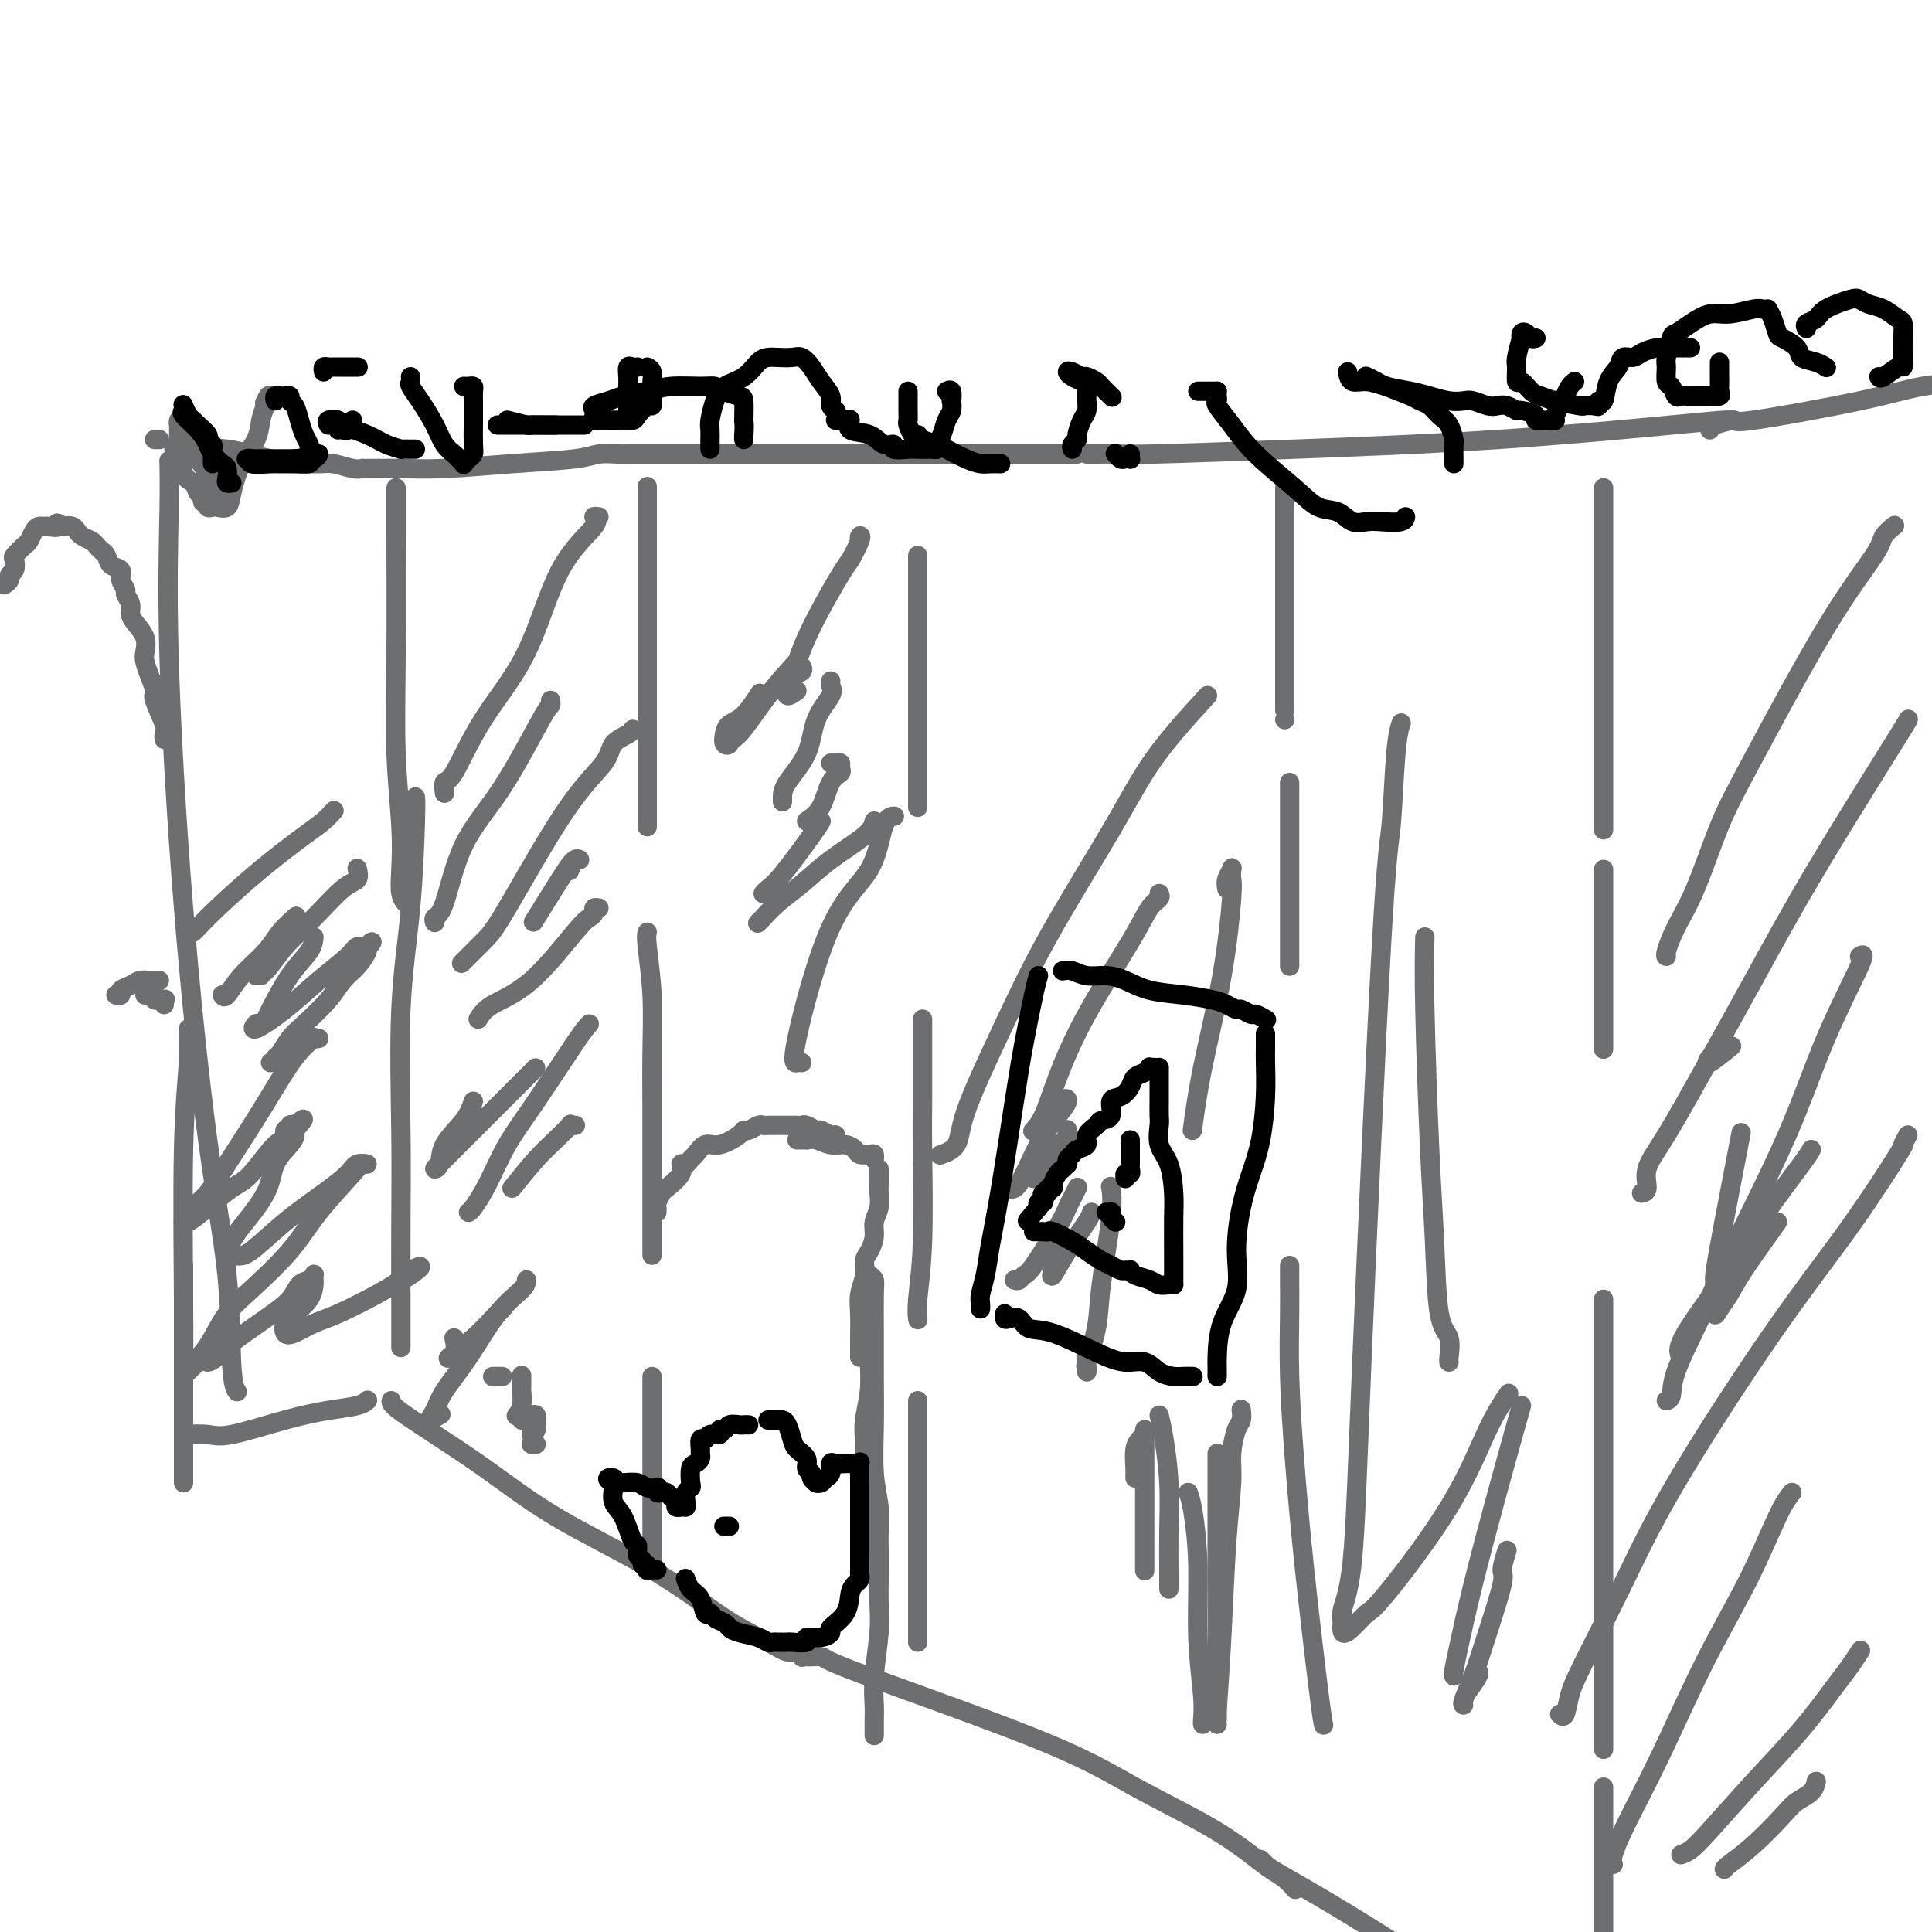 <svg viewBox='0 0 400 400' version='1.1' xmlns='http://www.w3.org/2000/svg' xmlns:xlink='http://www.w3.org/1999/xlink'><g fill='none' stroke='#6D6E70' stroke-width='4' stroke-linecap='round' stroke-linejoin='round'><path d='M32,91c0.417,0.000 0.833,0.000 1,0c0.167,0.000 0.083,0.000 0,0'/><path d='M36,93c0.776,-0.014 1.552,-0.028 2,0c0.448,0.028 0.569,0.097 2,0c1.431,-0.097 4.172,-0.362 7,0c2.828,0.362 5.742,1.351 9,2c3.258,0.649 6.859,0.958 9,1c2.141,0.042 2.821,-0.185 4,0c1.179,0.185 2.856,0.781 4,1c1.144,0.219 1.755,0.063 2,0c0.245,-0.063 0.122,-0.031 0,0'/><path d='M76,97c0.321,0.000 0.641,0.001 1,0c0.359,-0.001 0.756,-0.003 1,0c0.244,0.003 0.334,0.012 1,0c0.666,-0.012 1.909,-0.046 4,0c2.091,0.046 5.029,0.170 9,0c3.971,-0.170 8.975,-0.634 14,-1c5.025,-0.366 10.072,-0.634 13,-1c2.928,-0.366 3.737,-0.830 5,-1c1.263,-0.170 2.979,-0.046 4,0c1.021,0.046 1.346,0.012 2,0c0.654,-0.012 1.638,-0.003 2,0c0.362,0.003 0.104,0.001 0,0c-0.104,-0.001 -0.052,-0.000 0,0'/><path d='M132,94c0.523,0.000 1.046,0.000 1,0c-0.046,0.000 -0.662,0.000 2,0c2.662,0.000 8.603,0.000 15,0c6.397,0.000 13.251,0.000 21,0c7.749,0.000 16.392,0.000 23,0c6.608,0.000 11.182,0.000 15,0c3.818,0.000 6.879,0.000 9,0c2.121,0.000 3.302,0.000 4,0c0.698,0.000 0.914,0.000 1,0c0.086,0.000 0.043,0.000 0,0'/><path d='M225,94c0.471,0.005 0.943,0.011 2,0c1.057,-0.011 2.700,-0.038 4,0c1.300,0.038 2.256,0.140 8,0c5.744,-0.140 16.275,-0.521 29,-1c12.725,-0.479 27.645,-1.057 42,-2c14.355,-0.943 28.147,-2.253 36,-3c7.853,-0.747 9.768,-0.932 11,-1c1.232,-0.068 1.781,-0.019 2,0c0.219,0.019 0.110,0.010 0,0'/><path d='M82,101c-0.001,0.241 -0.001,0.483 0,1c0.001,0.517 0.004,1.311 0,2c-0.004,0.689 -0.015,1.275 0,7c0.015,5.725 0.056,16.591 0,25c-0.056,8.409 -0.207,14.362 0,20c0.207,5.638 0.774,10.961 1,15c0.226,4.039 0.112,6.794 0,9c-0.112,2.206 -0.223,3.863 0,5c0.223,1.137 0.778,1.753 1,2c0.222,0.247 0.111,0.123 0,0'/><path d='M86,165c0.053,0.541 0.105,1.082 0,5c-0.105,3.918 -0.368,11.212 -1,18c-0.632,6.788 -1.633,13.068 -2,21c-0.367,7.932 -0.098,17.515 0,25c0.098,7.485 0.026,12.871 0,19c-0.026,6.129 -0.007,13.001 0,17c0.007,3.999 0.002,5.123 0,6c-0.002,0.877 -0.001,1.505 0,2c0.001,0.495 0.000,0.856 0,1c-0.000,0.144 -0.000,0.072 0,0'/><path d='M35,96c-0.016,-0.554 -0.031,-1.108 0,0c0.031,1.108 0.110,3.878 0,10c-0.110,6.122 -0.409,15.597 0,30c0.409,14.403 1.525,33.733 3,52c1.475,18.267 3.310,35.469 5,48c1.690,12.531 3.237,20.390 4,28c0.763,7.610 0.744,14.972 1,19c0.256,4.028 0.787,4.722 1,5c0.213,0.278 0.106,0.139 0,0'/><path d='M39,213c-0.030,0.068 -0.061,0.135 0,1c0.061,0.865 0.212,2.527 0,6c-0.212,3.473 -0.789,8.756 -1,18c-0.211,9.244 -0.057,22.449 0,31c0.057,8.551 0.015,12.447 0,16c-0.015,3.553 -0.004,6.764 0,9c0.004,2.236 0.001,3.496 0,4c-0.001,0.504 -0.001,0.252 0,0'/><path d='M38,262c0.000,0.960 0.000,1.920 0,4c0.000,2.080 0.000,5.279 0,9c0.000,3.721 0.000,7.964 0,13c0.000,5.036 0.000,10.865 0,14c0.000,3.135 0.000,3.575 0,4c0.000,0.425 0.000,0.836 0,1c0.000,0.164 0.000,0.082 0,0'/><path d='M134,101c0.000,-0.231 0.000,-0.461 0,0c0.000,0.461 0.000,1.614 0,2c0.000,0.386 0.000,0.004 0,3c0.000,2.996 0.000,9.371 0,15c0.000,5.629 0.000,10.514 0,18c0.000,7.486 0.000,17.574 0,23c0.000,5.426 0.000,6.192 0,7c0.000,0.808 0.000,1.660 0,2c0.000,0.340 0.000,0.170 0,0'/><path d='M134,193c-0.113,0.419 -0.226,0.839 0,3c0.226,2.161 0.793,6.064 1,10c0.207,3.936 0.056,7.904 0,12c-0.056,4.096 -0.015,8.321 0,12c0.015,3.679 0.004,6.811 0,10c-0.004,3.189 -0.001,6.436 0,10c0.001,3.564 0.000,7.447 0,9c-0.000,1.553 -0.000,0.777 0,0'/><path d='M135,285c0.000,0.232 0.000,0.465 0,1c0.000,0.535 0.000,1.373 0,2c0.000,0.627 0.000,1.042 0,2c0.000,0.958 0.000,2.460 0,5c-0.000,2.540 0.000,6.117 0,10c0.000,3.883 0.000,8.072 0,11c0.000,2.928 0.000,4.596 0,6c0.000,1.404 0.000,2.544 0,3c0.000,0.456 0.000,0.228 0,0'/><path d='M190,115c0.000,2.721 0.000,5.442 0,9c0.000,3.558 0.000,7.952 0,14c0.000,6.048 0.000,13.750 0,18c0.000,4.250 0.000,5.046 0,6c0.000,0.954 0.000,2.064 0,3c0.000,0.936 0.000,1.696 0,2c0.000,0.304 0.000,0.152 0,0'/><path d='M191,211c0.001,0.929 0.001,1.857 0,3c-0.001,1.143 -0.004,2.500 0,5c0.004,2.500 0.015,6.141 0,9c-0.015,2.859 -0.057,4.935 0,10c0.057,5.065 0.211,13.121 0,19c-0.211,5.879 -0.788,9.583 -1,12c-0.212,2.417 -0.061,3.548 0,4c0.061,0.452 0.030,0.226 0,0'/><path d='M190,290c0.000,4.758 0.000,9.516 0,13c0.000,3.484 0.000,5.694 0,9c0.000,3.306 0.000,7.709 0,11c0.000,3.291 0.000,5.470 0,8c0.000,2.530 0.000,5.412 0,7c0.000,1.588 0.000,1.882 0,2c0.000,0.118 0.000,0.059 0,0'/><path d='M266,101c0.000,0.392 0.000,0.785 0,1c0.000,0.215 0.000,0.254 0,2c0.000,1.746 0.000,5.200 0,9c0.000,3.800 0.000,7.946 0,12c0.000,4.054 0.000,8.014 0,12c0.000,3.986 0.000,7.996 0,10c0.000,2.004 0.000,2.001 0,2c0.000,-0.001 0.000,-0.001 0,0'/><path d='M267,162c0.000,1.037 0.000,2.074 0,3c0.000,0.926 0.000,1.742 0,3c0.000,1.258 -0.000,2.959 0,5c0.000,2.041 0.000,4.423 0,7c0.000,2.577 0.000,5.348 0,9c0.000,3.652 0.000,8.186 0,10c0.000,1.814 0.000,0.907 0,0'/><path d='M267,262c-0.000,0.342 -0.001,0.684 0,1c0.001,0.316 0.003,0.605 0,1c-0.003,0.395 -0.010,0.895 0,2c0.010,1.105 0.037,2.813 0,6c-0.037,3.187 -0.140,7.852 0,13c0.140,5.148 0.521,10.777 1,17c0.479,6.223 1.056,13.039 2,22c0.944,8.961 2.254,20.066 3,26c0.746,5.934 0.927,6.695 1,7c0.073,0.305 0.036,0.152 0,0'/><path d='M332,101c0.000,0.076 0.000,0.153 0,1c0.000,0.847 0.000,2.466 0,5c0.000,2.534 -0.000,5.983 0,11c0.000,5.017 0.000,11.601 0,17c0.000,5.399 0.000,9.612 0,14c0.000,4.388 -0.000,8.951 0,13c0.000,4.049 0.000,7.586 0,9c0.000,1.414 0.000,0.707 0,0'/><path d='M332,180c0.000,0.339 0.000,0.677 0,1c0.000,0.323 0.000,0.630 0,1c0.000,0.370 -0.000,0.803 0,1c0.000,0.197 0.000,0.158 0,1c0.000,0.842 0.000,2.566 0,4c0.000,1.434 -0.000,2.578 0,8c0.000,5.422 0.000,15.120 0,19c0.000,3.880 0.000,1.940 0,0'/><path d='M332,269c0.000,0.304 0.000,0.607 0,1c0.000,0.393 0.000,0.875 0,2c0.000,1.125 -0.000,2.892 0,6c0.000,3.108 0.000,7.557 0,12c0.000,4.443 0.000,8.881 0,14c0.000,5.119 -0.000,10.919 0,18c0.000,7.081 0.000,15.444 0,20c0.000,4.556 -0.000,5.305 0,7c0.000,1.695 0.000,4.335 0,6c-0.000,1.665 0.000,2.353 0,3c0.000,0.647 0.000,1.251 0,2c0.000,0.749 0.000,1.643 0,2c-0.000,0.357 0.000,0.179 0,0'/><path d='M332,370c0.000,0.163 0.000,0.325 0,1c0.000,0.675 0.000,1.862 0,2c0.000,0.138 -0.000,-0.772 0,0c0.000,0.772 0.000,3.228 0,5c0.000,1.772 0.000,2.862 0,6c0.000,3.138 -0.000,8.325 0,12c0.000,3.675 0.000,5.837 0,8'/><path d='M38,297c1.820,-0.076 3.639,-0.153 5,0c1.361,0.153 2.263,0.535 5,0c2.737,-0.535 7.308,-1.986 11,-3c3.692,-1.014 6.505,-1.591 9,-2c2.495,-0.409 4.672,-0.648 6,-1c1.328,-0.352 1.808,-0.815 2,-1c0.192,-0.185 0.096,-0.093 0,0'/><path d='M81,290c-0.080,0.399 -0.160,0.798 3,3c3.160,2.202 9.559,6.207 15,10c5.441,3.793 9.923,7.374 16,11c6.077,3.626 13.750,7.296 20,11c6.250,3.704 11.076,7.441 15,10c3.924,2.559 6.947,3.940 9,5c2.053,1.060 3.138,1.800 4,2c0.862,0.200 1.501,-0.138 2,0c0.499,0.138 0.857,0.754 1,1c0.143,0.246 0.072,0.123 0,0'/><path d='M167,343c0.212,0.012 0.425,0.023 1,0c0.575,-0.023 1.514,-0.081 2,0c0.486,0.081 0.521,0.302 2,1c1.479,0.698 4.401,1.874 13,5c8.599,3.126 22.873,8.203 32,12c9.127,3.797 13.106,6.315 18,9c4.894,2.685 10.702,5.536 15,8c4.298,2.464 7.085,4.542 9,6c1.915,1.458 2.957,2.298 4,3c1.043,0.702 2.089,1.266 3,2c0.911,0.734 1.689,1.638 2,2c0.311,0.362 0.156,0.181 0,0'/><path d='M261,385c0.345,0.345 0.690,0.690 1,1c0.310,0.310 0.583,0.583 3,2c2.417,1.417 6.976,3.976 12,7c5.024,3.024 10.512,6.512 16,10'/><path d='M354,89c-0.065,-0.283 -0.129,-0.566 1,-1c1.129,-0.434 3.452,-1.020 4,-1c0.548,0.020 -0.678,0.644 4,0c4.678,-0.644 15.259,-2.558 22,-4c6.741,-1.442 9.640,-2.412 13,-3c3.360,-0.588 7.180,-0.794 11,-1'/><path d='M40,193c0.177,-0.161 0.354,-0.322 1,-1c0.646,-0.678 1.760,-1.874 4,-4c2.240,-2.126 5.606,-5.183 9,-8c3.394,-2.817 6.817,-5.394 9,-7c2.183,-1.606 3.126,-2.240 4,-3c0.874,-0.760 1.678,-1.646 2,-2c0.322,-0.354 0.161,-0.177 0,0'/><path d='M46,206c0.217,0.327 0.433,0.655 1,0c0.567,-0.655 1.483,-2.291 3,-4c1.517,-1.709 3.633,-3.489 5,-5c1.367,-1.511 1.983,-2.753 3,-4c1.017,-1.247 2.433,-2.499 3,-3c0.567,-0.501 0.283,-0.250 0,0'/><path d='M54,202c-0.565,-0.002 -1.130,-0.004 -1,0c0.130,0.004 0.957,0.013 2,-1c1.043,-1.013 2.304,-3.049 4,-5c1.696,-1.951 3.827,-3.815 6,-6c2.173,-2.185 4.386,-4.689 6,-6c1.614,-1.311 2.627,-1.430 3,-2c0.373,-0.570 0.107,-1.591 0,-2c-0.107,-0.409 -0.053,-0.204 0,0'/><path d='M65,194c-0.085,0.900 -0.169,1.801 -1,3c-0.831,1.199 -2.407,2.698 -4,5c-1.593,2.302 -3.202,5.408 -4,7c-0.798,1.592 -0.785,1.670 -1,2c-0.215,0.330 -0.657,0.911 -1,1c-0.343,0.089 -0.586,-0.315 -1,0c-0.414,0.315 -0.999,1.348 0,1c0.999,-0.348 3.580,-2.078 6,-4c2.420,-1.922 4.678,-4.036 7,-6c2.322,-1.964 4.709,-3.777 6,-5c1.291,-1.223 1.486,-1.857 2,-2c0.514,-0.143 1.348,0.205 2,0c0.652,-0.205 1.122,-0.964 1,-1c-0.122,-0.036 -0.834,0.652 -1,1c-0.166,0.348 0.216,0.355 0,1c-0.216,0.645 -1.030,1.929 -2,3c-0.970,1.071 -2.095,1.929 -3,3c-0.905,1.071 -1.591,2.353 -3,4c-1.409,1.647 -3.540,3.657 -5,5c-1.460,1.343 -2.247,2.020 -3,3c-0.753,0.980 -1.472,2.264 -2,3c-0.528,0.736 -0.865,0.925 -1,1c-0.135,0.075 -0.067,0.038 0,0'/><path d='M56,220c1.095,-0.362 2.191,-0.724 3,-1c0.809,-0.276 1.332,-0.466 2,-1c0.668,-0.534 1.481,-1.410 2,-2c0.519,-0.590 0.744,-0.892 1,-1c0.256,-0.108 0.542,-0.022 1,0c0.458,0.022 1.087,-0.018 1,0c-0.087,0.018 -0.890,0.096 -1,0c-0.110,-0.096 0.474,-0.367 0,0c-0.474,0.367 -2.004,1.372 -4,4c-1.996,2.628 -4.457,6.879 -7,11c-2.543,4.121 -5.169,8.113 -7,11c-1.831,2.887 -2.868,4.671 -4,6c-1.132,1.329 -2.359,2.205 -3,3c-0.641,0.795 -0.695,1.510 -1,2c-0.305,0.490 -0.859,0.757 -1,1c-0.141,0.243 0.133,0.463 1,0c0.867,-0.463 2.327,-1.611 4,-3c1.673,-1.389 3.557,-3.021 5,-4c1.443,-0.979 2.443,-1.305 4,-3c1.557,-1.695 3.670,-4.759 5,-6c1.330,-1.241 1.876,-0.658 2,-1c0.124,-0.342 -0.173,-1.607 0,-2c0.173,-0.393 0.816,0.087 1,0c0.184,-0.087 -0.090,-0.739 0,-1c0.090,-0.261 0.545,-0.130 1,0'/><path d='M61,233c3.554,-2.908 0.939,-0.178 0,1c-0.939,1.178 -0.202,0.805 0,1c0.202,0.195 -0.131,0.958 -1,2c-0.869,1.042 -2.275,2.364 -3,4c-0.725,1.636 -0.768,3.586 -2,6c-1.232,2.414 -3.652,5.292 -5,7c-1.348,1.708 -1.623,2.247 -2,3c-0.377,0.753 -0.855,1.719 -1,2c-0.145,0.281 0.044,-0.124 0,0c-0.044,0.124 -0.319,0.778 0,1c0.319,0.222 1.234,0.012 2,0c0.766,-0.012 1.384,0.175 3,-1c1.616,-1.175 4.231,-3.712 7,-6c2.769,-2.288 5.691,-4.326 8,-6c2.309,-1.674 4.004,-2.983 5,-4c0.996,-1.017 1.292,-1.741 2,-2c0.708,-0.259 1.828,-0.054 2,0c0.172,0.054 -0.603,-0.044 -1,0c-0.397,0.044 -0.416,0.229 -2,2c-1.584,1.771 -4.731,5.128 -7,8c-2.269,2.872 -3.658,5.260 -6,8c-2.342,2.740 -5.636,5.834 -8,8c-2.364,2.166 -3.799,3.405 -5,5c-1.201,1.595 -2.170,3.545 -3,5c-0.830,1.455 -1.523,2.416 -2,3c-0.477,0.584 -0.739,0.792 -1,1'/><path d='M41,281c-5.180,6.386 -1.629,2.351 0,1c1.629,-1.351 1.336,-0.017 2,0c0.664,0.017 2.285,-1.284 3,-2c0.715,-0.716 0.524,-0.846 2,-2c1.476,-1.154 4.620,-3.332 7,-5c2.380,-1.668 3.997,-2.826 5,-4c1.003,-1.174 1.393,-2.364 2,-3c0.607,-0.636 1.431,-0.719 2,-1c0.569,-0.281 0.884,-0.760 1,-1c0.116,-0.240 0.035,-0.240 0,0c-0.035,0.240 -0.022,0.719 0,1c0.022,0.281 0.055,0.364 0,1c-0.055,0.636 -0.198,1.824 -1,3c-0.802,1.176 -2.263,2.341 -3,3c-0.737,0.659 -0.750,0.811 -1,1c-0.250,0.189 -0.738,0.414 -1,1c-0.262,0.586 -0.297,1.531 0,2c0.297,0.469 0.925,0.460 2,0c1.075,-0.460 2.598,-1.370 4,-2c1.402,-0.630 2.685,-0.978 5,-2c2.315,-1.022 5.662,-2.717 8,-4c2.338,-1.283 3.668,-2.153 5,-3c1.332,-0.847 2.666,-1.671 3,-2c0.334,-0.329 -0.333,-0.165 -1,0'/><path d='M85,263c3.833,-1.845 1.417,0.042 0,1c-1.417,0.958 -1.833,0.988 -2,1c-0.167,0.012 -0.083,0.006 0,0'/><path d='M124,107c-0.595,-0.067 -1.189,-0.135 -1,0c0.189,0.135 1.162,0.471 0,2c-1.162,1.529 -4.459,4.250 -7,9c-2.541,4.750 -4.327,11.529 -7,17c-2.673,5.471 -6.233,9.635 -9,14c-2.767,4.365 -4.742,8.933 -6,11c-1.258,2.067 -1.800,1.633 -2,2c-0.200,0.367 -0.057,1.533 0,2c0.057,0.467 0.029,0.233 0,0'/><path d='M114,145c0.041,0.435 0.082,0.869 0,1c-0.082,0.131 -0.289,-0.043 -2,3c-1.711,3.043 -4.928,9.302 -8,14c-3.072,4.698 -6.000,7.833 -8,12c-2.000,4.167 -3.072,9.364 -4,12c-0.928,2.636 -1.711,2.710 -2,3c-0.289,0.290 -0.082,0.797 0,1c0.082,0.203 0.041,0.101 0,0'/><path d='M131,151c-0.102,0.276 -0.205,0.553 -1,1c-0.795,0.447 -2.283,1.066 -3,2c-0.717,0.934 -0.662,2.184 -2,4c-1.338,1.816 -4.068,4.196 -8,10c-3.932,5.804 -9.064,15.030 -12,20c-2.936,4.970 -3.675,5.684 -5,7c-1.325,1.316 -3.236,3.233 -4,4c-0.764,0.767 -0.382,0.383 0,0'/><path d='M118,180c-0.078,0.231 -0.157,0.461 0,0c0.157,-0.461 0.549,-1.614 1,-2c0.451,-0.386 0.961,-0.004 1,0c0.039,0.004 -0.392,-0.370 -1,0c-0.608,0.370 -1.395,1.484 -3,4c-1.605,2.516 -4.030,6.433 -5,8c-0.970,1.567 -0.485,0.783 0,0'/><path d='M99,211c0.613,-0.982 1.226,-1.965 3,-3c1.774,-1.035 4.709,-2.123 8,-5c3.291,-2.877 6.938,-7.541 9,-10c2.062,-2.459 2.539,-2.711 3,-3c0.461,-0.289 0.907,-0.613 1,-1c0.093,-0.387 -0.167,-0.835 0,-1c0.167,-0.165 0.762,-0.047 1,0c0.238,0.047 0.119,0.024 0,0'/><path d='M98,228c-0.413,1.236 -0.825,2.471 -2,4c-1.175,1.529 -3.112,3.350 -4,5c-0.888,1.650 -0.728,3.129 -1,4c-0.272,0.871 -0.975,1.136 -1,1c-0.025,-0.136 0.629,-0.672 1,-1c0.371,-0.328 0.460,-0.449 2,-2c1.540,-1.551 4.530,-4.533 8,-8c3.470,-3.467 7.420,-7.419 9,-9c1.580,-1.581 0.790,-0.790 0,0'/><path d='M122,212c-0.517,0.550 -1.035,1.100 -3,4c-1.965,2.900 -5.378,8.150 -8,12c-2.622,3.850 -4.454,6.300 -6,9c-1.546,2.700 -2.806,5.652 -4,8c-1.194,2.348 -2.321,4.094 -3,5c-0.679,0.906 -0.908,0.973 -1,1c-0.092,0.027 -0.046,0.013 0,0'/><path d='M106,246c1.753,-2.174 3.507,-4.348 5,-6c1.493,-1.652 2.726,-2.782 4,-4c1.274,-1.218 2.589,-2.522 3,-3c0.411,-0.478 -0.082,-0.129 0,0c0.082,0.129 0.738,0.037 1,0c0.262,-0.037 0.131,-0.018 0,0'/><path d='M94,277c0.237,1.062 0.474,2.123 0,3c-0.474,0.877 -1.657,1.569 -1,1c0.657,-0.569 3.156,-2.400 5,-4c1.844,-1.600 3.035,-2.969 4,-4c0.965,-1.031 1.704,-1.723 2,-2c0.296,-0.277 0.148,-0.138 0,0'/><path d='M109,265c-0.001,0.503 -0.003,1.005 -1,2c-0.997,0.995 -2.991,2.482 -5,5c-2.009,2.518 -4.034,6.069 -6,9c-1.966,2.931 -3.875,5.244 -5,7c-1.125,1.756 -1.466,2.955 -2,4c-0.534,1.045 -1.259,1.935 -1,2c0.259,0.065 1.503,-0.696 2,-1c0.497,-0.304 0.249,-0.152 0,0'/><path d='M102,285c0.311,0.000 0.622,0.000 1,0c0.378,0.000 0.822,0.000 1,0c0.178,0.000 0.089,0.000 0,0'/><path d='M108,285c-0.002,-0.216 -0.004,-0.432 0,0c0.004,0.432 0.015,1.514 0,2c-0.015,0.486 -0.056,0.378 0,1c0.056,0.622 0.207,1.975 0,3c-0.207,1.025 -0.774,1.721 -1,2c-0.226,0.279 -0.113,0.139 0,0'/><path d='M108,294c0.730,-0.406 1.460,-0.813 2,-1c0.540,-0.187 0.891,-0.155 1,0c0.109,0.155 -0.022,0.433 0,1c0.022,0.567 0.198,1.422 0,2c-0.198,0.578 -0.771,0.879 -1,1c-0.229,0.121 -0.115,0.060 0,0'/><path d='M110,299c0.417,0.000 0.833,0.000 1,0c0.167,0.000 0.083,0.000 0,0'/><path d='M136,251c0.029,-0.367 0.058,-0.735 0,-1c-0.058,-0.265 -0.202,-0.429 0,-1c0.202,-0.571 0.751,-1.550 1,-2c0.249,-0.450 0.199,-0.373 1,-1c0.801,-0.627 2.451,-1.959 3,-3c0.549,-1.041 -0.005,-1.789 0,-2c0.005,-0.211 0.569,0.117 1,0c0.431,-0.117 0.728,-0.679 1,-1c0.272,-0.321 0.517,-0.402 1,-1c0.483,-0.598 1.203,-1.714 2,-2c0.797,-0.286 1.670,0.259 3,0c1.330,-0.259 3.116,-1.323 4,-2c0.884,-0.677 0.865,-0.966 1,-1c0.135,-0.034 0.423,0.187 1,0c0.577,-0.187 1.443,-0.782 2,-1c0.557,-0.218 0.804,-0.058 1,0c0.196,0.058 0.342,0.014 1,0c0.658,-0.014 1.830,0.000 3,0c1.170,-0.000 2.340,-0.015 3,0c0.660,0.015 0.810,0.061 1,0c0.190,-0.061 0.419,-0.227 1,0c0.581,0.227 1.515,0.849 2,1c0.485,0.151 0.522,-0.170 1,0c0.478,0.170 1.396,0.829 2,1c0.604,0.171 0.893,-0.146 1,0c0.107,0.146 0.030,0.756 0,1c-0.030,0.244 -0.015,0.122 0,0'/><path d='M165,236c0.887,-0.009 1.774,-0.017 2,0c0.226,0.017 -0.209,0.060 0,0c0.209,-0.060 1.063,-0.223 2,0c0.937,0.223 1.956,0.830 3,1c1.044,0.170 2.112,-0.099 3,0c0.888,0.099 1.597,0.566 2,1c0.403,0.434 0.500,0.834 1,1c0.500,0.166 1.402,0.096 2,0c0.598,-0.096 0.892,-0.218 1,0c0.108,0.218 0.031,0.777 0,1c-0.031,0.223 -0.015,0.112 0,0'/><path d='M182,242c0.009,1.113 0.017,2.226 0,3c-0.017,0.774 -0.060,1.208 0,2c0.060,0.792 0.222,1.941 0,3c-0.222,1.059 -0.829,2.029 -1,3c-0.171,0.971 0.094,1.943 0,3c-0.094,1.057 -0.547,2.200 -1,3c-0.453,0.800 -0.906,1.257 -1,2c-0.094,0.743 0.171,1.770 0,3c-0.171,1.230 -0.778,2.662 -1,4c-0.222,1.338 -0.060,2.583 0,4c0.060,1.417 0.016,3.007 0,4c-0.016,0.993 -0.004,1.390 0,2c0.004,0.610 0.001,1.433 0,2c-0.001,0.567 -0.000,0.876 0,1c0.000,0.124 0.000,0.062 0,0'/><path d='M180,264c0.423,0.269 0.846,0.539 1,1c0.154,0.461 0.040,1.115 0,3c-0.040,1.885 -0.007,5.003 0,8c0.007,2.997 -0.012,5.873 0,9c0.012,3.127 0.056,6.504 0,10c-0.056,3.496 -0.211,7.109 0,10c0.211,2.891 0.788,5.059 1,7c0.212,1.941 0.058,3.656 0,5c-0.058,1.344 -0.019,2.318 0,4c0.019,1.682 0.019,4.071 0,6c-0.019,1.929 -0.058,3.397 0,5c0.058,1.603 0.212,3.341 0,6c-0.212,2.659 -0.789,6.240 -1,9c-0.211,2.760 -0.057,4.699 0,6c0.057,1.301 0.015,1.966 0,3c-0.015,1.034 -0.004,2.438 0,3c0.004,0.562 0.002,0.281 0,0'/><path d='M179,318c-0.000,-0.302 -0.000,-0.604 0,-1c0.000,-0.396 0.000,-0.887 0,-1c-0.000,-0.113 -0.000,0.151 0,0c0.000,-0.151 0.000,-0.716 0,-2c-0.000,-1.284 -0.000,-3.286 0,-5c0.000,-1.714 0.000,-3.140 0,-4c-0.000,-0.860 -0.001,-1.155 0,-2c0.001,-0.845 0.004,-2.240 0,-3c-0.004,-0.760 -0.015,-0.886 0,-1c0.015,-0.114 0.057,-0.215 0,-1c-0.057,-0.785 -0.211,-2.254 0,-4c0.211,-1.746 0.789,-3.768 1,-6c0.211,-2.232 0.057,-4.675 0,-6c-0.057,-1.325 -0.015,-1.532 0,-2c0.015,-0.468 0.004,-1.198 0,-2c-0.004,-0.802 -0.001,-1.678 0,-2c0.001,-0.322 0.000,-0.092 0,0c-0.000,0.092 -0.000,0.046 0,0'/><path d='M166,220c-0.270,-0.053 -0.540,-0.105 -1,0c-0.460,0.105 -1.111,0.368 0,-5c1.111,-5.368 3.983,-16.367 7,-23c3.017,-6.633 6.180,-8.902 8,-12c1.820,-3.098 2.298,-7.026 3,-9c0.702,-1.974 1.629,-1.992 2,-2c0.371,-0.008 0.185,-0.004 0,0'/><path d='M181,170c-0.201,0.828 -0.401,1.655 -2,3c-1.599,1.345 -4.595,3.207 -7,5c-2.405,1.793 -4.217,3.517 -6,5c-1.783,1.483 -3.536,2.723 -5,4c-1.464,1.277 -2.640,2.590 -3,3c-0.360,0.410 0.095,-0.082 0,0c-0.095,0.082 -0.742,0.738 -1,1c-0.258,0.262 -0.129,0.131 0,0'/><path d='M168,171c0.292,0.145 0.583,0.290 1,0c0.417,-0.290 0.959,-1.016 1,-1c0.041,0.016 -0.420,0.775 -2,3c-1.580,2.225 -4.279,5.916 -6,8c-1.721,2.084 -2.463,2.561 -3,3c-0.537,0.439 -0.868,0.840 -1,1c-0.132,0.160 -0.066,0.080 0,0'/><path d='M167,170c1.103,-0.756 2.205,-1.513 3,-3c0.795,-1.487 1.282,-3.705 2,-5c0.718,-1.295 1.667,-1.668 2,-2c0.333,-0.332 0.051,-0.625 0,-1c-0.051,-0.375 0.131,-0.832 0,-1c-0.131,-0.168 -0.574,-0.045 -1,0c-0.426,0.045 -0.836,0.013 -1,0c-0.164,-0.013 -0.082,-0.006 0,0'/><path d='M162,166c-0.002,-0.218 -0.003,-0.436 0,-1c0.003,-0.564 0.011,-1.474 1,-3c0.989,-1.526 2.959,-3.666 4,-6c1.041,-2.334 1.155,-4.860 2,-7c0.845,-2.140 2.422,-3.893 3,-5c0.578,-1.107 0.155,-1.567 0,-2c-0.155,-0.433 -0.044,-0.838 0,-1c0.044,-0.162 0.022,-0.081 0,0'/><path d='M165,143c-0.831,0.594 -1.662,1.189 -2,1c-0.338,-0.189 -0.182,-1.161 0,-2c0.182,-0.839 0.389,-1.544 1,-2c0.611,-0.456 1.626,-0.661 2,-1c0.374,-0.339 0.107,-0.811 0,-1c-0.107,-0.189 -0.053,-0.094 0,0'/><path d='M165,137c-1.919,2.076 -3.838,4.151 -6,7c-2.162,2.849 -4.566,6.470 -6,8c-1.434,1.530 -1.899,0.967 -2,1c-0.101,0.033 0.163,0.660 0,1c-0.163,0.340 -0.754,0.392 -1,0c-0.246,-0.392 -0.146,-1.226 0,-2c0.146,-0.774 0.338,-1.486 1,-2c0.662,-0.514 1.794,-0.831 3,-2c1.206,-1.169 2.488,-3.191 3,-4c0.512,-0.809 0.256,-0.404 0,0'/><path d='M178,112c-0.058,-0.416 -0.116,-0.832 0,-1c0.116,-0.168 0.406,-0.090 0,1c-0.406,1.090 -1.506,3.190 -2,4c-0.494,0.810 -0.380,0.331 -2,3c-1.620,2.669 -4.975,8.488 -7,13c-2.025,4.512 -2.722,7.718 -3,9c-0.278,1.282 -0.139,0.641 0,0'/><path d='M250,144c-3.958,4.332 -7.915,8.664 -11,13c-3.085,4.336 -5.297,8.678 -9,15c-3.703,6.322 -8.898,14.626 -13,22c-4.102,7.374 -7.110,13.818 -10,20c-2.890,6.182 -5.661,12.100 -7,16c-1.339,3.900 -1.245,5.781 -2,7c-0.755,1.219 -2.359,1.777 -3,2c-0.641,0.223 -0.321,0.112 0,0'/><path d='M240,185c0.167,0.311 0.333,0.621 0,1c-0.333,0.379 -1.167,0.825 -2,2c-0.833,1.175 -1.667,3.079 -4,7c-2.333,3.921 -6.167,9.860 -9,15c-2.833,5.140 -4.667,9.481 -6,13c-1.333,3.519 -2.167,6.217 -3,8c-0.833,1.783 -1.667,2.652 -2,3c-0.333,0.348 -0.167,0.174 0,0'/><path d='M215,235c1.081,-0.831 2.163,-1.662 3,-3c0.837,-1.338 1.430,-3.184 2,-4c0.570,-0.816 1.116,-0.600 1,0c-0.116,0.600 -0.893,1.586 -2,3c-1.107,1.414 -2.544,3.255 -4,6c-1.456,2.745 -2.930,6.393 -4,8c-1.070,1.607 -1.734,1.173 -2,1c-0.266,-0.173 -0.133,-0.087 0,0'/><path d='M214,244c1.351,-2.325 2.702,-4.651 4,-6c1.298,-1.349 2.543,-1.723 3,-2c0.457,-0.277 0.125,-0.458 0,-1c-0.125,-0.542 -0.044,-1.444 0,-1c0.044,0.444 0.050,2.235 -1,5c-1.050,2.765 -3.157,6.504 -4,8c-0.843,1.496 -0.421,0.748 0,0'/><path d='M210,265c0.333,0.110 0.667,0.220 1,0c0.333,-0.220 0.666,-0.768 1,-1c0.334,-0.232 0.667,-0.146 2,-2c1.333,-1.854 3.664,-5.646 5,-8c1.336,-2.354 1.678,-3.270 2,-4c0.322,-0.730 0.625,-1.273 1,-2c0.375,-0.727 0.821,-1.636 1,-2c0.179,-0.364 0.089,-0.182 0,0'/><path d='M220,259c-0.326,0.678 -0.651,1.356 -1,2c-0.349,0.644 -0.720,1.255 -1,2c-0.280,0.745 -0.467,1.625 0,1c0.467,-0.625 1.589,-2.755 3,-5c1.411,-2.245 3.111,-4.604 4,-6c0.889,-1.396 0.968,-1.827 1,-2c0.032,-0.173 0.016,-0.086 0,0'/><path d='M230,246c-0.057,-0.313 -0.114,-0.626 0,0c0.114,0.626 0.398,2.190 0,6c-0.398,3.810 -1.480,9.865 -2,14c-0.520,4.135 -0.479,6.351 -1,9c-0.521,2.649 -1.604,5.732 -2,7c-0.396,1.268 -0.106,0.721 0,1c0.106,0.279 0.029,1.383 0,1c-0.029,-0.383 -0.008,-2.252 0,-3c0.008,-0.748 0.004,-0.374 0,0'/><path d='M254,184c-0.113,-0.633 -0.225,-1.266 0,-2c0.225,-0.734 0.788,-1.568 1,-2c0.212,-0.432 0.072,-0.464 0,0c-0.072,0.464 -0.075,1.422 0,2c0.075,0.578 0.230,0.776 0,4c-0.230,3.224 -0.845,9.472 -2,16c-1.155,6.528 -2.849,13.334 -4,19c-1.151,5.666 -1.757,10.190 -2,12c-0.243,1.810 -0.121,0.905 0,0'/><path d='M235,303c0.002,0.700 0.004,1.399 0,2c-0.004,0.601 -0.015,1.103 0,1c0.015,-0.103 0.056,-0.811 0,-2c-0.056,-1.189 -0.207,-2.859 0,-4c0.207,-1.141 0.774,-1.755 1,-2c0.226,-0.245 0.113,-0.123 0,0'/><path d='M237,296c0.000,3.798 0.000,7.595 0,11c0.000,3.405 0.000,6.417 0,9c-0.000,2.583 0.000,4.736 0,6c-0.000,1.264 0.000,1.637 0,2c-0.000,0.363 0.000,0.716 0,1c0.000,0.284 0.000,0.500 0,-1c-0.000,-1.500 0.000,-4.714 0,-6c0.000,-1.286 0.000,-0.643 0,0'/><path d='M240,293c0.309,1.338 0.619,2.677 1,5c0.381,2.323 0.834,5.631 1,9c0.166,3.369 0.044,6.798 0,10c-0.044,3.202 -0.012,6.178 0,8c0.012,1.822 0.003,2.491 0,3c-0.003,0.509 -0.001,0.860 0,1c0.001,0.140 0.000,0.070 0,0'/><path d='M246,309c0.301,0.813 0.603,1.626 1,4c0.397,2.374 0.891,6.311 1,11c0.109,4.689 -0.167,10.132 0,15c0.167,4.868 0.777,9.160 1,12c0.223,2.840 0.060,4.226 0,5c-0.060,0.774 -0.017,0.935 0,1c0.017,0.065 0.009,0.032 0,0'/><path d='M252,308c0.000,-1.788 0.000,-3.575 0,-5c0.000,-1.425 0.000,-2.487 0,-2c0.000,0.487 0.000,2.523 0,6c0.000,3.477 0.000,8.396 0,14c-0.000,5.604 0.000,11.894 0,17c0.000,5.106 -0.000,9.028 0,12c0.000,2.972 0.000,4.992 0,6c0.000,1.008 0.000,1.002 0,1c0.000,-0.002 0.000,-0.001 0,0'/><path d='M252,354c0.341,-4.936 0.683,-9.872 1,-16c0.317,-6.128 0.611,-13.448 1,-19c0.389,-5.552 0.875,-9.338 1,-12c0.125,-2.662 -0.110,-4.202 0,-6c0.110,-1.798 0.566,-3.853 1,-5c0.434,-1.147 0.848,-1.386 1,-2c0.152,-0.614 0.044,-1.604 0,-2c-0.044,-0.396 -0.022,-0.198 0,0'/><path d='M278,336c-0.194,-0.765 -0.389,-1.531 0,-3c0.389,-1.469 1.361,-3.642 2,-10c0.639,-6.358 0.946,-16.902 2,-42c1.054,-25.098 2.857,-64.750 4,-85c1.143,-20.250 1.626,-21.098 2,-25c0.374,-3.902 0.639,-10.858 1,-15c0.361,-4.142 0.817,-5.469 1,-6c0.183,-0.531 0.091,-0.265 0,0'/><path d='M295,194c-0.087,3.519 -0.173,7.038 0,15c0.173,7.962 0.607,20.368 1,29c0.393,8.632 0.746,13.490 1,19c0.254,5.510 0.408,11.673 1,15c0.592,3.327 1.623,3.820 2,5c0.377,1.180 0.102,3.049 0,4c-0.102,0.951 -0.029,0.986 0,1c0.029,0.014 0.015,0.007 0,0'/><path d='M278,335c-0.144,1.292 -0.287,2.583 0,3c0.287,0.417 1.006,-0.042 2,-1c0.994,-0.958 2.263,-2.415 3,-3c0.737,-0.585 0.940,-0.298 4,-4c3.060,-3.702 8.975,-11.394 13,-18c4.025,-6.606 6.161,-12.125 8,-16c1.839,-3.875 3.383,-6.107 4,-7c0.617,-0.893 0.309,-0.446 0,0'/><path d='M315,291c-1.630,5.812 -3.260,11.624 -5,18c-1.740,6.376 -3.591,13.316 -5,19c-1.409,5.684 -2.378,10.111 -3,13c-0.622,2.889 -0.898,4.239 -1,5c-0.102,0.761 -0.029,0.932 0,1c0.029,0.068 0.015,0.034 0,0'/><path d='M312,321c-0.494,1.591 -0.987,3.183 -1,4c-0.013,0.817 0.456,0.860 0,3c-0.456,2.140 -1.835,6.377 -3,10c-1.165,3.623 -2.116,6.631 -3,9c-0.884,2.369 -1.699,4.099 -2,5c-0.301,0.901 -0.086,0.972 0,1c0.086,0.028 0.043,0.014 0,0'/><path d='M304,350c0.844,-1.156 1.689,-2.311 2,-3c0.311,-0.689 0.089,-0.911 0,-1c-0.089,-0.089 -0.044,-0.044 0,0'/><path d='M348,281c-0.445,-0.892 -0.890,-1.784 1,-5c1.890,-3.216 6.114,-8.757 9,-13c2.886,-4.243 4.433,-7.189 7,-11c2.567,-3.811 6.153,-8.488 8,-11c1.847,-2.512 1.956,-2.861 2,-3c0.044,-0.139 0.022,-0.070 0,0'/><path d='M368,253c-2.671,3.736 -5.343,7.472 -7,10c-1.657,2.528 -2.300,3.848 -3,5c-0.700,1.152 -1.456,2.135 -2,3c-0.544,0.865 -0.877,1.611 -1,1c-0.123,-0.611 -0.036,-2.581 0,-4c0.036,-1.419 0.020,-2.288 0,-3c-0.020,-0.712 -0.044,-1.269 1,-7c1.044,-5.731 3.155,-16.638 4,-21c0.845,-4.362 0.422,-2.181 0,0'/><path d='M356,218c-0.726,0.220 -1.452,0.440 -2,1c-0.548,0.560 -0.917,1.458 0,1c0.917,-0.458 3.119,-2.274 4,-3c0.881,-0.726 0.440,-0.363 0,0'/><path d='M392,109c0.218,-0.175 0.436,-0.349 0,0c-0.436,0.349 -1.525,1.223 -2,2c-0.475,0.777 -0.335,1.458 -2,4c-1.665,2.542 -5.135,6.944 -10,15c-4.865,8.056 -11.125,19.766 -15,27c-3.875,7.234 -5.364,9.991 -7,14c-1.636,4.009 -3.419,9.270 -5,13c-1.581,3.730 -2.960,5.928 -4,8c-1.040,2.072 -1.742,4.020 -2,5c-0.258,0.980 -0.074,0.994 0,1c0.074,0.006 0.037,0.003 0,0'/><path d='M395,149c0.216,-0.253 0.432,-0.505 -3,5c-3.432,5.505 -10.511,16.768 -16,26c-5.489,9.232 -9.389,16.431 -13,23c-3.611,6.569 -6.933,12.506 -10,18c-3.067,5.494 -5.880,10.544 -8,14c-2.120,3.456 -3.548,5.318 -4,7c-0.452,1.682 0.071,3.184 0,4c-0.071,0.816 -0.734,0.948 -1,1c-0.266,0.052 -0.133,0.026 0,0'/><path d='M385,198c0.627,-0.407 1.254,-0.813 0,2c-1.254,2.813 -4.389,8.846 -7,15c-2.611,6.154 -4.699,12.430 -8,20c-3.301,7.570 -7.816,16.435 -11,23c-3.184,6.565 -5.035,10.831 -7,15c-1.965,4.169 -4.042,8.241 -5,11c-0.958,2.759 -0.796,4.204 -1,5c-0.204,0.796 -0.772,0.942 -1,1c-0.228,0.058 -0.114,0.029 0,0'/><path d='M395,235c-0.521,0.953 -1.042,1.905 -1,2c0.042,0.095 0.647,-0.668 -1,2c-1.647,2.668 -5.547,8.768 -10,15c-4.453,6.232 -9.459,12.595 -16,22c-6.541,9.405 -14.617,21.852 -20,31c-5.383,9.148 -8.073,14.997 -11,21c-2.927,6.003 -6.091,12.158 -8,16c-1.909,3.842 -2.563,5.370 -3,7c-0.437,1.630 -0.656,3.362 -1,4c-0.344,0.638 -0.813,0.182 -1,0c-0.187,-0.182 -0.094,-0.091 0,0'/><path d='M371,309c-0.802,1.029 -1.604,2.058 -3,5c-1.396,2.942 -3.387,7.796 -6,13c-2.613,5.204 -5.849,10.757 -9,17c-3.151,6.243 -6.217,13.176 -9,19c-2.783,5.824 -5.282,10.541 -7,14c-1.718,3.459 -2.655,5.662 -3,7c-0.345,1.338 -0.099,1.811 0,2c0.099,0.189 0.049,0.095 0,0'/><path d='M348,384c0.598,-0.201 1.196,-0.403 2,-1c0.804,-0.597 1.815,-1.590 4,-4c2.185,-2.410 5.546,-6.236 9,-10c3.454,-3.764 7.003,-7.464 10,-11c2.997,-3.536 5.443,-6.906 7,-9c1.557,-2.094 2.227,-2.910 3,-4c0.773,-1.090 1.649,-2.454 2,-3c0.351,-0.546 0.175,-0.273 0,0'/><path d='M357,387c0.020,-0.131 0.040,-0.261 1,-1c0.960,-0.739 2.860,-2.086 5,-4c2.140,-1.914 4.521,-4.394 6,-6c1.479,-1.606 2.056,-2.338 3,-3c0.944,-0.662 2.254,-1.255 3,-2c0.746,-0.745 0.927,-1.641 1,-2c0.073,-0.359 0.036,-0.179 0,0'/><path d='M34,153c-0.004,-0.024 -0.009,-0.048 0,0c0.009,0.048 0.031,0.169 0,0c-0.031,-0.169 -0.116,-0.628 0,-1c0.116,-0.372 0.434,-0.656 0,-2c-0.434,-1.344 -1.619,-3.749 -2,-5c-0.381,-1.251 0.043,-1.349 0,-2c-0.043,-0.651 -0.554,-1.855 -1,-3c-0.446,-1.145 -0.827,-2.232 -1,-3c-0.173,-0.768 -0.136,-1.217 0,-2c0.136,-0.783 0.372,-1.902 0,-3c-0.372,-1.098 -1.352,-2.177 -2,-3c-0.648,-0.823 -0.962,-1.389 -1,-2c-0.038,-0.611 0.202,-1.267 0,-2c-0.202,-0.733 -0.846,-1.543 -1,-2c-0.154,-0.457 0.180,-0.560 0,-1c-0.180,-0.440 -0.875,-1.218 -1,-2c-0.125,-0.782 0.321,-1.568 0,-2c-0.321,-0.432 -1.410,-0.511 -2,-1c-0.590,-0.489 -0.682,-1.388 -1,-2c-0.318,-0.612 -0.862,-0.937 -1,-1c-0.138,-0.063 0.131,0.137 0,0c-0.131,-0.137 -0.661,-0.610 -1,-1c-0.339,-0.390 -0.485,-0.697 -1,-1c-0.515,-0.303 -1.398,-0.603 -2,-1c-0.602,-0.397 -0.924,-0.890 -1,-1c-0.076,-0.110 0.095,0.163 0,0c-0.095,-0.163 -0.456,-0.761 -1,-1c-0.544,-0.239 -1.272,-0.120 -2,0'/><path d='M13,109c-1.974,-1.392 -0.910,-0.371 -1,0c-0.090,0.371 -1.334,0.092 -2,0c-0.666,-0.092 -0.755,0.002 -1,0c-0.245,-0.002 -0.648,-0.099 -1,0c-0.352,0.099 -0.655,0.393 -1,1c-0.345,0.607 -0.732,1.528 -1,2c-0.268,0.472 -0.415,0.494 -1,1c-0.585,0.506 -1.606,1.497 -2,2c-0.394,0.503 -0.162,0.517 0,1c0.162,0.483 0.253,1.436 0,2c-0.253,0.564 -0.851,0.739 -1,1c-0.149,0.261 0.152,0.609 0,1c-0.152,0.391 -0.758,0.826 -1,1c-0.242,0.174 -0.121,0.087 0,0'/><path d='M33,203c-0.358,-0.007 -0.717,-0.013 -1,0c-0.283,0.013 -0.492,0.046 -1,0c-0.508,-0.046 -1.317,-0.170 -2,0c-0.683,0.170 -1.241,0.634 -2,1c-0.759,0.366 -1.719,0.634 -2,1c-0.281,0.366 0.117,0.829 0,1c-0.117,0.171 -0.748,0.049 -1,0c-0.252,-0.049 -0.126,-0.024 0,0'/><path d='M30,206c0.314,-0.008 0.628,-0.016 1,0c0.372,0.016 0.804,0.056 1,0c0.196,-0.056 0.158,-0.207 0,0c-0.158,0.207 -0.435,0.774 0,1c0.435,0.226 1.580,0.112 2,0c0.420,-0.112 0.113,-0.223 0,0c-0.113,0.223 -0.032,0.778 0,1c0.032,0.222 0.016,0.111 0,0'/><path d='M45,102c0.077,-0.445 0.154,-0.889 0,-1c-0.154,-0.111 -0.538,0.113 -1,0c-0.462,-0.113 -1.002,-0.563 -1,-1c0.002,-0.437 0.547,-0.862 0,-2c-0.547,-1.138 -2.185,-2.989 -3,-4c-0.815,-1.011 -0.807,-1.183 -1,-2c-0.193,-0.817 -0.588,-2.278 -1,-3c-0.412,-0.722 -0.843,-0.703 -1,-1c-0.157,-0.297 -0.040,-0.910 0,-1c0.040,-0.090 0.003,0.342 0,1c-0.003,0.658 0.026,1.542 0,2c-0.026,0.458 -0.108,0.490 0,2c0.108,1.510 0.406,4.500 1,6c0.594,1.500 1.484,1.511 2,2c0.516,0.489 0.659,1.455 1,2c0.341,0.545 0.879,0.668 1,1c0.121,0.332 -0.176,0.873 0,1c0.176,0.127 0.825,-0.160 1,0c0.175,0.160 -0.122,0.769 0,1c0.122,0.231 0.664,0.086 1,0c0.336,-0.086 0.465,-0.112 1,0c0.535,0.112 1.477,0.361 2,0c0.523,-0.361 0.626,-1.331 1,-3c0.374,-1.669 1.018,-4.035 2,-6c0.982,-1.965 2.303,-3.529 3,-5c0.697,-1.471 0.771,-2.849 1,-4c0.229,-1.151 0.615,-2.076 1,-3'/><path d='M55,84c1.244,-3.489 0.356,-1.711 0,-1c-0.356,0.711 -0.178,0.356 0,0'/></g>
<g fill='none' stroke='#000000' stroke-width='4' stroke-linecap='round' stroke-linejoin='round'><path d='M44,96c-0.002,-0.333 -0.005,-0.667 0,-1c0.005,-0.333 0.017,-0.666 0,-1c-0.017,-0.334 -0.064,-0.671 0,-1c0.064,-0.329 0.238,-0.652 0,-1c-0.238,-0.348 -0.890,-0.722 -1,-1c-0.110,-0.278 0.321,-0.460 0,-1c-0.321,-0.540 -1.393,-1.438 -2,-2c-0.607,-0.562 -0.751,-0.788 -1,-1c-0.249,-0.212 -0.605,-0.409 -1,-1c-0.395,-0.591 -0.828,-1.575 -1,-2c-0.172,-0.425 -0.081,-0.290 0,0c0.081,0.290 0.153,0.735 0,1c-0.153,0.265 -0.532,0.351 0,1c0.532,0.649 1.974,1.861 3,3c1.026,1.139 1.634,2.207 2,3c0.366,0.793 0.489,1.313 1,2c0.511,0.687 1.408,1.543 2,2c0.592,0.457 0.877,0.515 1,1c0.123,0.485 0.085,1.398 0,2c-0.085,0.602 -0.215,0.893 0,1c0.215,0.107 0.776,0.031 1,0c0.224,-0.031 0.112,-0.015 0,0'/><path d='M57,83c-0.091,-0.421 -0.183,-0.841 0,-1c0.183,-0.159 0.640,-0.055 1,0c0.360,0.055 0.621,0.062 1,0c0.379,-0.062 0.875,-0.193 1,0c0.125,0.193 -0.120,0.710 0,1c0.120,0.290 0.607,0.353 1,1c0.393,0.647 0.693,1.879 1,3c0.307,1.121 0.620,2.132 1,3c0.380,0.868 0.825,1.591 1,2c0.175,0.409 0.079,0.502 0,1c-0.079,0.498 -0.140,1.401 0,2c0.140,0.599 0.481,0.894 0,1c-0.481,0.106 -1.784,0.025 -3,0c-1.216,-0.025 -2.344,0.007 -3,0c-0.656,-0.007 -0.839,-0.055 -2,0c-1.161,0.055 -3.300,0.211 -4,0c-0.700,-0.211 0.038,-0.789 0,-1c-0.038,-0.211 -0.852,-0.057 -1,0c-0.148,0.057 0.369,0.015 1,0c0.631,-0.015 1.375,-0.004 2,0c0.625,0.004 1.130,0.001 2,0c0.870,-0.001 2.106,-0.000 3,0c0.894,0.000 1.447,0.000 2,0'/><path d='M61,95c1.740,-0.171 1.590,-0.097 2,0c0.410,0.097 1.380,0.219 2,0c0.620,-0.219 0.892,-0.777 1,-1c0.108,-0.223 0.054,-0.112 0,0'/><path d='M67,77c-0.088,-0.423 -0.176,-0.845 0,-1c0.176,-0.155 0.615,-0.041 1,0c0.385,0.041 0.716,0.011 1,0c0.284,-0.011 0.521,-0.003 1,0c0.479,0.003 1.201,0.001 2,0c0.799,-0.001 1.677,-0.000 2,0c0.323,0.000 0.092,0.000 0,0c-0.092,-0.000 -0.046,-0.000 0,0'/><path d='M73,87c-0.340,0.845 -0.679,1.691 -1,2c-0.321,0.309 -0.622,0.083 -1,0c-0.378,-0.083 -0.833,-0.022 -1,0c-0.167,0.022 -0.048,0.006 0,0c0.048,-0.006 0.024,-0.003 0,0'/><path d='M68,88c-0.230,-0.405 -0.460,-0.810 0,-1c0.460,-0.190 1.609,-0.166 2,0c0.391,0.166 0.022,0.475 1,1c0.978,0.525 3.302,1.265 5,2c1.698,0.735 2.770,1.465 4,2c1.230,0.535 2.617,0.875 3,1c0.383,0.125 -0.237,0.033 0,0c0.237,-0.033 1.333,-0.009 2,0c0.667,0.009 0.905,0.003 1,0c0.095,-0.003 0.048,-0.001 0,0'/><path d='M85,78c0.040,0.367 0.079,0.735 0,1c-0.079,0.265 -0.277,0.428 0,1c0.277,0.572 1.030,1.554 2,3c0.970,1.446 2.159,3.358 3,5c0.841,1.642 1.335,3.015 2,4c0.665,0.985 1.501,1.581 2,2c0.499,0.419 0.659,0.659 1,1c0.341,0.341 0.862,0.781 1,1c0.138,0.219 -0.107,0.217 0,0c0.107,-0.217 0.564,-0.648 1,-1c0.436,-0.352 0.849,-0.626 1,-1c0.151,-0.374 0.040,-0.849 0,-2c-0.040,-1.151 -0.010,-2.978 0,-4c0.010,-1.022 -0.000,-1.241 0,-2c0.000,-0.759 0.010,-2.060 0,-3c-0.010,-0.940 -0.041,-1.520 0,-2c0.041,-0.480 0.155,-0.861 0,-1c-0.155,-0.139 -0.578,-0.037 -1,0c-0.422,0.037 -0.845,0.010 -1,0c-0.155,-0.010 -0.044,-0.003 0,0c0.044,0.003 0.022,0.001 0,0'/><path d='M105,87c1.632,0.423 3.264,0.845 4,1c0.736,0.155 0.574,0.041 1,0c0.426,-0.041 1.438,-0.011 2,0c0.562,0.011 0.673,0.003 1,0c0.327,-0.003 0.871,-0.001 1,0c0.129,0.001 -0.158,0.000 0,0c0.158,-0.000 0.759,-0.000 1,0c0.241,0.000 0.120,0.000 0,0'/><path d='M105,88c-0.260,0.000 -0.520,0.000 -1,0c-0.480,0.000 -1.179,0.000 -1,0c0.179,0.000 1.238,0.000 2,0c0.762,0.000 1.227,0.000 2,0c0.773,0.000 1.854,0.000 3,0c1.146,0.000 2.359,0.000 4,0c1.641,0.000 3.711,0.000 5,0c1.289,0.000 1.797,-0.000 2,0c0.203,0.000 0.102,0.000 0,0'/><path d='M130,87c0.002,-1.395 0.003,-2.791 0,-4c-0.003,-1.209 -0.011,-2.233 0,-3c0.011,-0.767 0.042,-1.277 0,-2c-0.042,-0.723 -0.156,-1.658 0,-2c0.156,-0.342 0.580,-0.092 1,0c0.420,0.092 0.834,0.026 1,0c0.166,-0.026 0.083,-0.013 0,0'/><path d='M134,76c0.423,0.220 0.845,0.440 1,1c0.155,0.560 0.041,1.459 0,2c-0.041,0.541 -0.011,0.724 0,1c0.011,0.276 0.001,0.647 0,1c-0.001,0.353 0.007,0.690 0,1c-0.007,0.310 -0.028,0.595 0,1c0.028,0.405 0.106,0.932 0,1c-0.106,0.068 -0.395,-0.321 -1,0c-0.605,0.321 -1.524,1.354 -2,2c-0.476,0.646 -0.509,0.905 -1,1c-0.491,0.095 -1.441,0.025 -2,0c-0.559,-0.025 -0.727,-0.007 -1,0c-0.273,0.007 -0.651,0.003 -1,0c-0.349,-0.003 -0.668,-0.004 -1,0c-0.332,0.004 -0.677,0.012 -1,0c-0.323,-0.012 -0.625,-0.045 -1,0c-0.375,0.045 -0.823,0.167 -1,0c-0.177,-0.167 -0.082,-0.622 0,-1c0.082,-0.378 0.153,-0.678 0,-1c-0.153,-0.322 -0.529,-0.664 0,-1c0.529,-0.336 1.962,-0.664 3,-1c1.038,-0.336 1.682,-0.679 3,-1c1.318,-0.321 3.311,-0.619 5,-1c1.689,-0.381 3.076,-0.845 5,-1c1.924,-0.155 4.386,-0.002 6,0c1.614,0.002 2.380,-0.146 3,0c0.620,0.146 1.094,0.585 2,1c0.906,0.415 2.244,0.804 3,1c0.756,0.196 0.930,0.199 1,1c0.070,0.801 0.035,2.401 0,4'/><path d='M154,87c0.155,1.393 0.042,2.375 0,3c-0.042,0.625 -0.012,0.893 0,1c0.012,0.107 0.006,0.054 0,0'/><path d='M147,93c-0.000,-0.439 -0.001,-0.878 0,-1c0.001,-0.122 0.003,0.074 0,0c-0.003,-0.074 -0.011,-0.418 0,-1c0.011,-0.582 0.040,-1.400 0,-2c-0.040,-0.600 -0.148,-0.980 0,-2c0.148,-1.020 0.554,-2.680 1,-4c0.446,-1.320 0.934,-2.301 2,-3c1.066,-0.699 2.712,-1.115 4,-2c1.288,-0.885 2.218,-2.239 3,-3c0.782,-0.761 1.417,-0.931 2,-1c0.583,-0.069 1.114,-0.038 2,0c0.886,0.038 2.126,0.083 3,0c0.874,-0.083 1.382,-0.292 2,0c0.618,0.292 1.346,1.087 2,2c0.654,0.913 1.233,1.943 2,3c0.767,1.057 1.721,2.139 2,3c0.279,0.861 -0.117,1.501 0,2c0.117,0.499 0.748,0.857 1,1c0.252,0.143 0.126,0.072 0,0'/><path d='M173,87c0.705,0.057 1.410,0.114 2,0c0.590,-0.114 1.066,-0.400 1,0c-0.066,0.400 -0.676,1.484 0,2c0.676,0.516 2.636,0.464 4,1c1.364,0.536 2.133,1.660 3,2c0.867,0.340 1.833,-0.105 2,0c0.167,0.105 -0.464,0.760 0,1c0.464,0.240 2.023,0.065 3,0c0.977,-0.065 1.371,-0.020 2,0c0.629,0.020 1.492,0.015 2,0c0.508,-0.015 0.661,-0.038 1,0c0.339,0.038 0.865,0.138 1,0c0.135,-0.138 -0.121,-0.514 0,-1c0.121,-0.486 0.621,-1.081 1,-2c0.379,-0.919 0.639,-2.163 1,-3c0.361,-0.837 0.825,-1.268 1,-2c0.175,-0.732 0.061,-1.765 0,-2c-0.061,-0.235 -0.068,0.329 0,0c0.068,-0.329 0.211,-1.550 0,-2c-0.211,-0.450 -0.774,-0.129 -1,0c-0.226,0.129 -0.113,0.064 0,0'/><path d='M188,81c-0.000,0.747 -0.001,1.494 0,2c0.001,0.506 0.003,0.770 0,1c-0.003,0.230 -0.011,0.425 0,1c0.011,0.575 0.043,1.530 0,2c-0.043,0.470 -0.159,0.455 0,1c0.159,0.545 0.593,1.651 1,2c0.407,0.349 0.787,-0.058 1,0c0.213,0.058 0.259,0.579 1,1c0.741,0.421 2.176,0.740 3,1c0.824,0.260 1.037,0.462 2,1c0.963,0.538 2.675,1.412 4,2c1.325,0.588 2.262,0.890 3,1c0.738,0.110 1.276,0.030 2,0c0.724,-0.030 1.636,-0.008 2,0c0.364,0.008 0.182,0.004 0,0'/><path d='M222,93c-0.119,-0.319 -0.238,-0.637 0,-1c0.238,-0.363 0.834,-0.770 1,-1c0.166,-0.230 -0.099,-0.281 0,-1c0.099,-0.719 0.563,-2.105 1,-3c0.437,-0.895 0.849,-1.301 1,-2c0.151,-0.699 0.041,-1.693 0,-2c-0.041,-0.307 -0.013,0.072 0,0c0.013,-0.072 0.011,-0.597 0,-1c-0.011,-0.403 -0.032,-0.686 0,-1c0.032,-0.314 0.115,-0.660 0,-1c-0.115,-0.340 -0.430,-0.676 -1,-1c-0.570,-0.324 -1.394,-0.638 -2,-1c-0.606,-0.362 -0.992,-0.773 -1,-1c-0.008,-0.227 0.364,-0.269 1,0c0.636,0.269 1.537,0.850 2,1c0.463,0.150 0.489,-0.131 1,0c0.511,0.131 1.508,0.674 2,1c0.492,0.326 0.479,0.434 1,1c0.521,0.566 1.578,1.590 2,2c0.422,0.410 0.211,0.205 0,0'/><path d='M234,94c-0.024,0.421 -0.049,0.841 0,1c0.049,0.159 0.171,0.056 0,0c-0.171,-0.056 -0.633,-0.067 -1,0c-0.367,0.067 -0.637,0.210 -1,0c-0.363,-0.210 -0.818,-0.774 -1,-1c-0.182,-0.226 -0.091,-0.113 0,0'/><path d='M248,81c0.226,0.000 0.452,0.000 1,0c0.548,0.000 1.417,0.000 2,0c0.583,0.000 0.881,0.000 1,0c0.119,0.000 0.060,0.000 0,0'/><path d='M252,81c-0.018,0.317 -0.035,0.634 0,1c0.035,0.366 0.123,0.782 0,1c-0.123,0.218 -0.456,0.237 0,1c0.456,0.763 1.700,2.269 3,4c1.300,1.731 2.655,3.687 5,6c2.345,2.313 5.681,4.984 8,7c2.319,2.016 3.620,3.377 5,4c1.380,0.623 2.839,0.508 4,1c1.161,0.492 2.024,1.592 3,2c0.976,0.408 2.065,0.123 3,0c0.935,-0.123 1.714,-0.085 3,0c1.286,0.085 3.077,0.215 4,0c0.923,-0.215 0.978,-0.776 1,-1c0.022,-0.224 0.011,-0.112 0,0'/><path d='M301,96c0.005,-0.092 0.009,-0.184 0,-1c-0.009,-0.816 -0.033,-2.355 0,-3c0.033,-0.645 0.121,-0.397 0,-1c-0.121,-0.603 -0.452,-2.058 -1,-3c-0.548,-0.942 -1.313,-1.369 -2,-2c-0.687,-0.631 -1.296,-1.464 -2,-2c-0.704,-0.536 -1.502,-0.774 -2,-1c-0.498,-0.226 -0.694,-0.439 -2,-1c-1.306,-0.561 -3.721,-1.470 -5,-2c-1.279,-0.530 -1.421,-0.681 -2,-1c-0.579,-0.319 -1.594,-0.805 -2,-1c-0.406,-0.195 -0.203,-0.097 0,0'/><path d='M279,77c0.170,0.869 0.341,1.738 1,2c0.659,0.262 1.807,-0.084 3,0c1.193,0.084 2.431,0.597 4,1c1.569,0.403 3.469,0.695 5,1c1.531,0.305 2.693,0.621 4,1c1.307,0.379 2.759,0.820 4,1c1.241,0.180 2.271,0.100 3,0c0.729,-0.100 1.155,-0.219 2,0c0.845,0.219 2.108,0.776 3,1c0.892,0.224 1.414,0.115 2,0c0.586,-0.115 1.236,-0.237 2,0c0.764,0.237 1.640,0.834 2,1c0.360,0.166 0.202,-0.099 1,0c0.798,0.099 2.553,0.560 3,1c0.447,0.440 -0.413,0.858 0,1c0.413,0.142 2.100,0.008 3,0c0.900,-0.008 1.015,0.111 1,0c-0.015,-0.111 -0.158,-0.450 0,-1c0.158,-0.550 0.617,-1.310 1,-2c0.383,-0.690 0.690,-1.309 1,-2c0.310,-0.691 0.622,-1.455 1,-2c0.378,-0.545 0.822,-0.870 1,-1c0.178,-0.130 0.089,-0.065 0,0'/><path d='M318,70c-0.339,0.103 -0.678,0.206 -1,0c-0.322,-0.206 -0.626,-0.721 -1,-1c-0.374,-0.279 -0.818,-0.323 -1,0c-0.182,0.323 -0.102,1.012 0,1c0.102,-0.012 0.226,-0.727 0,0c-0.226,0.727 -0.801,2.895 -1,4c-0.199,1.105 -0.023,1.147 0,2c0.023,0.853 -0.107,2.519 0,3c0.107,0.481 0.449,-0.221 1,0c0.551,0.221 1.309,1.366 2,2c0.691,0.634 1.316,0.758 2,1c0.684,0.242 1.427,0.602 3,1c1.573,0.398 3.976,0.834 5,1c1.024,0.166 0.670,0.062 1,0c0.330,-0.062 1.344,-0.082 2,0c0.656,0.082 0.953,0.265 1,0c0.047,-0.265 -0.157,-0.979 0,-1c0.157,-0.021 0.675,0.650 1,0c0.325,-0.650 0.456,-2.622 1,-4c0.544,-1.378 1.500,-2.163 2,-3c0.500,-0.837 0.542,-1.727 1,-2c0.458,-0.273 1.330,0.070 2,0c0.670,-0.070 1.139,-0.555 2,-1c0.861,-0.445 2.115,-0.851 3,-1c0.885,-0.149 1.400,-0.040 2,0c0.600,0.040 1.285,0.011 2,0c0.715,-0.011 1.462,-0.003 2,0c0.538,0.003 0.868,0.001 1,0c0.132,-0.001 0.066,-0.000 0,0'/><path d='M356,75c-0.005,1.064 -0.009,2.127 0,3c0.009,0.873 0.032,1.554 0,2c-0.032,0.446 -0.119,0.655 0,1c0.119,0.345 0.445,0.824 0,1c-0.445,0.176 -1.659,0.047 -2,0c-0.341,-0.047 0.193,-0.012 0,0c-0.193,0.012 -1.112,0.003 -2,0c-0.888,-0.003 -1.743,0.001 -2,0c-0.257,-0.001 0.086,-0.008 0,0c-0.086,0.008 -0.601,0.029 -1,0c-0.399,-0.029 -0.681,-0.109 -1,0c-0.319,0.109 -0.675,0.408 -1,0c-0.325,-0.408 -0.620,-1.521 -1,-2c-0.380,-0.479 -0.846,-0.323 -1,-1c-0.154,-0.677 0.005,-2.187 0,-3c-0.005,-0.813 -0.175,-0.930 0,-2c0.175,-1.070 0.695,-3.095 1,-4c0.305,-0.905 0.396,-0.691 1,-1c0.604,-0.309 1.720,-1.140 3,-2c1.280,-0.860 2.725,-1.747 4,-2c1.275,-0.253 2.380,0.128 4,0c1.620,-0.128 3.754,-0.766 5,-1c1.246,-0.234 1.605,-0.063 2,0c0.395,0.063 0.827,0.018 1,0c0.173,-0.018 0.086,-0.009 0,0'/><path d='M366,64c0.316,0.524 0.632,1.047 1,2c0.368,0.953 0.787,2.335 1,3c0.213,0.665 0.218,0.613 1,1c0.782,0.387 2.339,1.214 3,2c0.661,0.786 0.425,1.530 1,2c0.575,0.470 1.963,0.665 3,1c1.037,0.335 1.725,0.810 2,1c0.275,0.190 0.138,0.095 0,0'/><path d='M389,78c0.113,0.232 0.227,0.463 1,0c0.773,-0.463 2.207,-1.621 3,-2c0.793,-0.379 0.945,0.021 1,0c0.055,-0.021 0.013,-0.463 0,-1c-0.013,-0.537 0.002,-1.170 0,-2c-0.002,-0.830 -0.020,-1.857 0,-3c0.020,-1.143 0.079,-2.401 0,-3c-0.079,-0.599 -0.297,-0.540 -1,-1c-0.703,-0.460 -1.890,-1.438 -3,-2c-1.110,-0.562 -2.141,-0.708 -3,-1c-0.859,-0.292 -1.544,-0.731 -2,-1c-0.456,-0.269 -0.683,-0.370 -2,0c-1.317,0.370 -3.726,1.210 -5,2c-1.274,0.790 -1.414,1.531 -2,2c-0.586,0.469 -1.619,0.665 -2,1c-0.381,0.335 -0.109,0.810 0,1c0.109,0.190 0.054,0.095 0,0'/><path d='M215,202c-0.236,0.789 -0.473,1.578 -1,4c-0.527,2.422 -1.345,6.479 -2,10c-0.655,3.521 -1.146,6.508 -2,12c-0.854,5.492 -2.071,13.488 -3,19c-0.929,5.512 -1.569,8.538 -2,11c-0.431,2.462 -0.651,4.359 -1,6c-0.349,1.641 -0.825,3.028 -1,4c-0.175,0.972 -0.047,1.531 0,2c0.047,0.469 0.013,0.848 0,1c-0.013,0.152 -0.007,0.076 0,0'/><path d='M220,201c0.602,-0.117 1.204,-0.235 2,0c0.796,0.235 1.786,0.822 3,1c1.214,0.178 2.653,-0.054 4,0c1.347,0.054 2.601,0.396 4,1c1.399,0.604 2.942,1.472 5,2c2.058,0.528 4.630,0.715 7,1c2.370,0.285 4.537,0.669 6,1c1.463,0.331 2.222,0.610 3,1c0.778,0.390 1.575,0.893 2,1c0.425,0.107 0.479,-0.181 1,0c0.521,0.181 1.511,0.832 2,1c0.489,0.168 0.478,-0.147 1,0c0.522,0.147 1.578,0.756 2,1c0.422,0.244 0.211,0.122 0,0'/><path d='M262,214c-0.001,0.247 -0.003,0.493 0,1c0.003,0.507 0.009,1.274 0,2c-0.009,0.726 -0.033,1.411 0,3c0.033,1.589 0.124,4.081 0,7c-0.124,2.919 -0.461,6.263 -1,9c-0.539,2.737 -1.279,4.865 -2,7c-0.721,2.135 -1.423,4.278 -2,7c-0.577,2.722 -1.030,6.025 -1,9c0.030,2.975 0.544,5.623 0,8c-0.544,2.377 -2.146,4.483 -3,7c-0.854,2.517 -0.961,5.445 -1,7c-0.039,1.555 -0.010,1.736 0,2c0.010,0.264 0.003,0.609 0,1c-0.003,0.391 -0.001,0.826 0,1c0.001,0.174 0.000,0.087 0,0'/><path d='M247,285c-0.692,-0.014 -1.384,-0.027 -2,0c-0.616,0.027 -1.157,0.095 -2,0c-0.843,-0.095 -1.989,-0.352 -3,-1c-1.011,-0.648 -1.888,-1.688 -3,-2c-1.112,-0.312 -2.458,0.105 -4,0c-1.542,-0.105 -3.281,-0.732 -6,-2c-2.719,-1.268 -6.417,-3.176 -9,-4c-2.583,-0.824 -4.051,-0.564 -5,-1c-0.949,-0.436 -1.379,-1.567 -2,-2c-0.621,-0.433 -1.435,-0.168 -2,0c-0.565,0.168 -0.883,0.237 -1,0c-0.117,-0.237 -0.033,-0.782 0,-1c0.033,-0.218 0.017,-0.109 0,0'/><path d='M214,255c0.735,-0.013 1.470,-0.026 2,0c0.530,0.026 0.856,0.091 1,0c0.144,-0.091 0.107,-0.337 1,0c0.893,0.337 2.715,1.257 4,2c1.285,0.743 2.032,1.309 3,2c0.968,0.691 2.158,1.506 3,2c0.842,0.494 1.336,0.668 2,1c0.664,0.332 1.500,0.824 2,1c0.500,0.176 0.666,0.036 1,0c0.334,-0.036 0.838,0.033 1,0c0.162,-0.033 -0.017,-0.166 0,0c0.017,0.166 0.229,0.633 1,1c0.771,0.367 2.102,0.634 3,1c0.898,0.366 1.364,0.830 2,1c0.636,0.170 1.440,0.046 2,0c0.560,-0.046 0.874,-0.013 1,0c0.126,0.013 0.063,0.007 0,0'/><path d='M243,266c0.000,-0.412 0.001,-0.824 0,-1c-0.001,-0.176 -0.002,-0.115 0,-1c0.002,-0.885 0.007,-2.714 0,-5c-0.007,-2.286 -0.026,-5.029 0,-7c0.026,-1.971 0.098,-3.170 0,-5c-0.098,-1.830 -0.366,-4.291 -1,-6c-0.634,-1.709 -1.634,-2.667 -2,-4c-0.366,-1.333 -0.098,-3.040 0,-4c0.098,-0.960 0.026,-1.174 0,-2c-0.026,-0.826 -0.007,-2.264 0,-3c0.007,-0.736 0.002,-0.771 0,-1c-0.002,-0.229 -0.001,-0.653 0,-1c0.001,-0.347 0.000,-0.618 0,-1c-0.000,-0.382 -0.000,-0.877 0,-1c0.000,-0.123 0.000,0.124 0,0c-0.000,-0.124 -0.000,-0.621 0,-1c0.000,-0.379 0.000,-0.641 0,-1c-0.000,-0.359 -0.000,-0.817 0,-1c0.000,-0.183 0.000,-0.092 0,0'/><path d='M239,221c-0.438,0.025 -0.876,0.051 -1,0c-0.124,-0.051 0.067,-0.178 0,0c-0.067,0.178 -0.390,0.662 -1,1c-0.610,0.338 -1.506,0.532 -2,1c-0.494,0.468 -0.584,1.211 -1,2c-0.416,0.789 -1.157,1.625 -2,2c-0.843,0.375 -1.789,0.288 -2,1c-0.211,0.712 0.313,2.222 0,3c-0.313,0.778 -1.464,0.824 -2,1c-0.536,0.176 -0.458,0.481 -1,1c-0.542,0.519 -1.704,1.252 -2,2c-0.296,0.748 0.275,1.511 0,2c-0.275,0.489 -1.394,0.706 -2,1c-0.606,0.294 -0.697,0.666 -1,1c-0.303,0.334 -0.816,0.629 -1,1c-0.184,0.371 -0.038,0.820 0,1c0.038,0.180 -0.032,0.093 0,0c0.032,-0.093 0.167,-0.193 0,0c-0.167,0.193 -0.637,0.678 -1,1c-0.363,0.322 -0.618,0.483 -1,1c-0.382,0.517 -0.891,1.392 -1,2c-0.109,0.608 0.181,0.950 0,1c-0.181,0.050 -0.832,-0.193 -1,0c-0.168,0.193 0.147,0.822 0,1c-0.147,0.178 -0.758,-0.093 -1,0c-0.242,0.093 -0.116,0.551 0,1c0.116,0.449 0.224,0.890 0,1c-0.224,0.110 -0.778,-0.111 -1,0c-0.222,0.111 -0.111,0.556 0,1'/><path d='M215,250c-4.000,4.833 -2.000,2.417 0,0'/><path d='M234,236c0.000,0.362 0.000,0.723 0,1c-0.000,0.277 -0.000,0.469 0,1c0.000,0.531 0.001,1.400 0,2c-0.001,0.600 -0.004,0.930 0,1c0.004,0.070 0.015,-0.121 0,0c-0.015,0.121 -0.057,0.555 0,1c0.057,0.445 0.211,0.903 0,1c-0.211,0.097 -0.788,-0.166 -1,0c-0.212,0.166 -0.061,0.762 0,1c0.061,0.238 0.030,0.119 0,0'/><path d='M231,253c-0.415,-0.309 -0.829,-0.619 -1,-1c-0.171,-0.381 -0.097,-0.834 0,-1c0.097,-0.166 0.219,-0.045 0,0c-0.219,0.045 -0.777,0.013 -1,0c-0.223,-0.013 -0.112,-0.006 0,0'/><path d='M155,295c-0.364,-0.009 -0.729,-0.018 -1,0c-0.271,0.018 -0.449,0.061 -1,0c-0.551,-0.061 -1.475,-0.228 -2,0c-0.525,0.228 -0.651,0.850 -1,1c-0.349,0.150 -0.920,-0.172 -1,0c-0.080,0.172 0.333,0.837 0,1c-0.333,0.163 -1.410,-0.178 -2,0c-0.590,0.178 -0.693,0.874 -1,1c-0.307,0.126 -0.817,-0.316 -1,0c-0.183,0.316 -0.039,1.392 0,2c0.039,0.608 -0.028,0.748 0,1c0.028,0.252 0.152,0.617 0,1c-0.152,0.383 -0.580,0.784 -1,1c-0.420,0.216 -0.830,0.246 -1,1c-0.170,0.754 -0.098,2.230 0,3c0.098,0.770 0.222,0.833 0,1c-0.222,0.167 -0.792,0.436 -1,1c-0.208,0.564 -0.056,1.421 0,2c0.056,0.579 0.016,0.880 0,1c-0.016,0.120 -0.008,0.060 0,0'/><path d='M142,312c-0.455,0.007 -0.909,0.013 -1,0c-0.091,-0.013 0.183,-0.046 0,0c-0.183,0.046 -0.822,0.170 -1,0c-0.178,-0.170 0.106,-0.633 0,-1c-0.106,-0.367 -0.603,-0.638 -1,-1c-0.397,-0.362 -0.693,-0.815 -1,-1c-0.307,-0.185 -0.624,-0.101 -1,0c-0.376,0.101 -0.810,0.219 -1,0c-0.190,-0.219 -0.137,-0.777 0,-1c0.137,-0.223 0.359,-0.112 0,0c-0.359,0.112 -1.298,0.226 -2,0c-0.702,-0.226 -1.168,-0.793 -2,-1c-0.832,-0.207 -2.032,-0.056 -3,0c-0.968,0.056 -1.705,0.016 -2,0c-0.295,-0.016 -0.147,-0.008 0,0'/><path d='M127,307c-2.319,-1.056 -0.615,-1.194 0,-1c0.615,0.194 0.143,0.722 0,1c-0.143,0.278 0.043,0.307 0,1c-0.043,0.693 -0.314,2.049 0,3c0.314,0.951 1.212,1.497 2,3c0.788,1.503 1.464,3.962 2,5c0.536,1.038 0.932,0.655 1,1c0.068,0.345 -0.192,1.417 0,2c0.192,0.583 0.835,0.678 1,1c0.165,0.322 -0.149,0.871 0,1c0.149,0.129 0.762,-0.162 1,0c0.238,0.162 0.102,0.775 0,1c-0.102,0.225 -0.171,0.060 0,0c0.171,-0.060 0.582,-0.016 1,0c0.418,0.016 0.843,0.004 1,0c0.157,-0.004 0.045,-0.001 0,0c-0.045,0.001 -0.022,0.001 0,0'/><path d='M159,294c0.334,-0.003 0.667,-0.005 1,0c0.333,0.005 0.665,0.018 1,0c0.335,-0.018 0.672,-0.066 1,0c0.328,0.066 0.647,0.245 1,1c0.353,0.755 0.740,2.086 1,3c0.260,0.914 0.394,1.410 1,2c0.606,0.590 1.683,1.272 2,2c0.317,0.728 -0.125,1.502 0,2c0.125,0.498 0.818,0.722 1,1c0.182,0.278 -0.147,0.611 0,1c0.147,0.389 0.770,0.836 1,1c0.230,0.164 0.066,0.047 0,0c-0.066,-0.047 -0.033,-0.023 0,0'/><path d='M169,307c-0.091,-0.027 -0.183,-0.053 0,0c0.183,0.053 0.639,0.186 1,0c0.361,-0.186 0.625,-0.691 1,-1c0.375,-0.309 0.861,-0.423 1,-1c0.139,-0.577 -0.069,-1.619 0,-2c0.069,-0.381 0.413,-0.102 1,0c0.587,0.102 1.415,0.028 2,0c0.585,-0.028 0.927,-0.010 1,0c0.073,0.010 -0.124,0.014 0,0c0.124,-0.014 0.569,-0.044 1,0c0.431,0.044 0.847,0.163 1,0c0.153,-0.163 0.041,-0.609 0,0c-0.041,0.609 -0.011,2.271 0,4c0.011,1.729 0.003,3.524 0,5c-0.003,1.476 -0.001,2.633 0,4c0.001,1.367 0.000,2.944 0,4c-0.000,1.056 -0.000,1.589 0,2c0.000,0.411 0.000,0.698 0,1c-0.000,0.302 -0.000,0.620 0,1c0.000,0.380 0.000,0.823 0,1c-0.000,0.177 -0.000,0.089 0,0'/><path d='M178,325c0.006,-0.089 0.012,-0.177 0,0c-0.012,0.177 -0.042,0.620 0,1c0.042,0.380 0.157,0.697 0,1c-0.157,0.303 -0.587,0.592 -1,1c-0.413,0.408 -0.808,0.937 -1,2c-0.192,1.063 -0.179,2.662 -1,4c-0.821,1.338 -2.476,2.415 -3,3c-0.524,0.585 0.083,0.679 0,1c-0.083,0.321 -0.858,0.871 -2,1c-1.142,0.129 -2.653,-0.161 -3,0c-0.347,0.161 0.468,0.775 0,1c-0.468,0.225 -2.219,0.061 -3,0c-0.781,-0.061 -0.591,-0.019 -1,0c-0.409,0.019 -1.415,0.016 -2,0c-0.585,-0.016 -0.748,-0.046 -1,0c-0.252,0.046 -0.591,0.167 -1,0c-0.409,-0.167 -0.887,-0.622 -2,-1c-1.113,-0.378 -2.861,-0.680 -4,-1c-1.139,-0.320 -1.667,-0.657 -2,-1c-0.333,-0.343 -0.469,-0.690 -1,-1c-0.531,-0.310 -1.455,-0.582 -2,-1c-0.545,-0.418 -0.710,-0.981 -1,-1c-0.290,-0.019 -0.705,0.506 -1,0c-0.295,-0.506 -0.471,-2.043 -1,-3c-0.529,-0.957 -1.412,-1.335 -2,-2c-0.588,-0.665 -0.882,-1.619 -1,-2c-0.118,-0.381 -0.059,-0.191 0,0'/><path d='M150,316c-0.111,0.000 -0.222,0.000 0,0c0.222,0.000 0.778,0.000 1,0c0.222,0.000 0.111,0.000 0,0'/></g>
</svg>